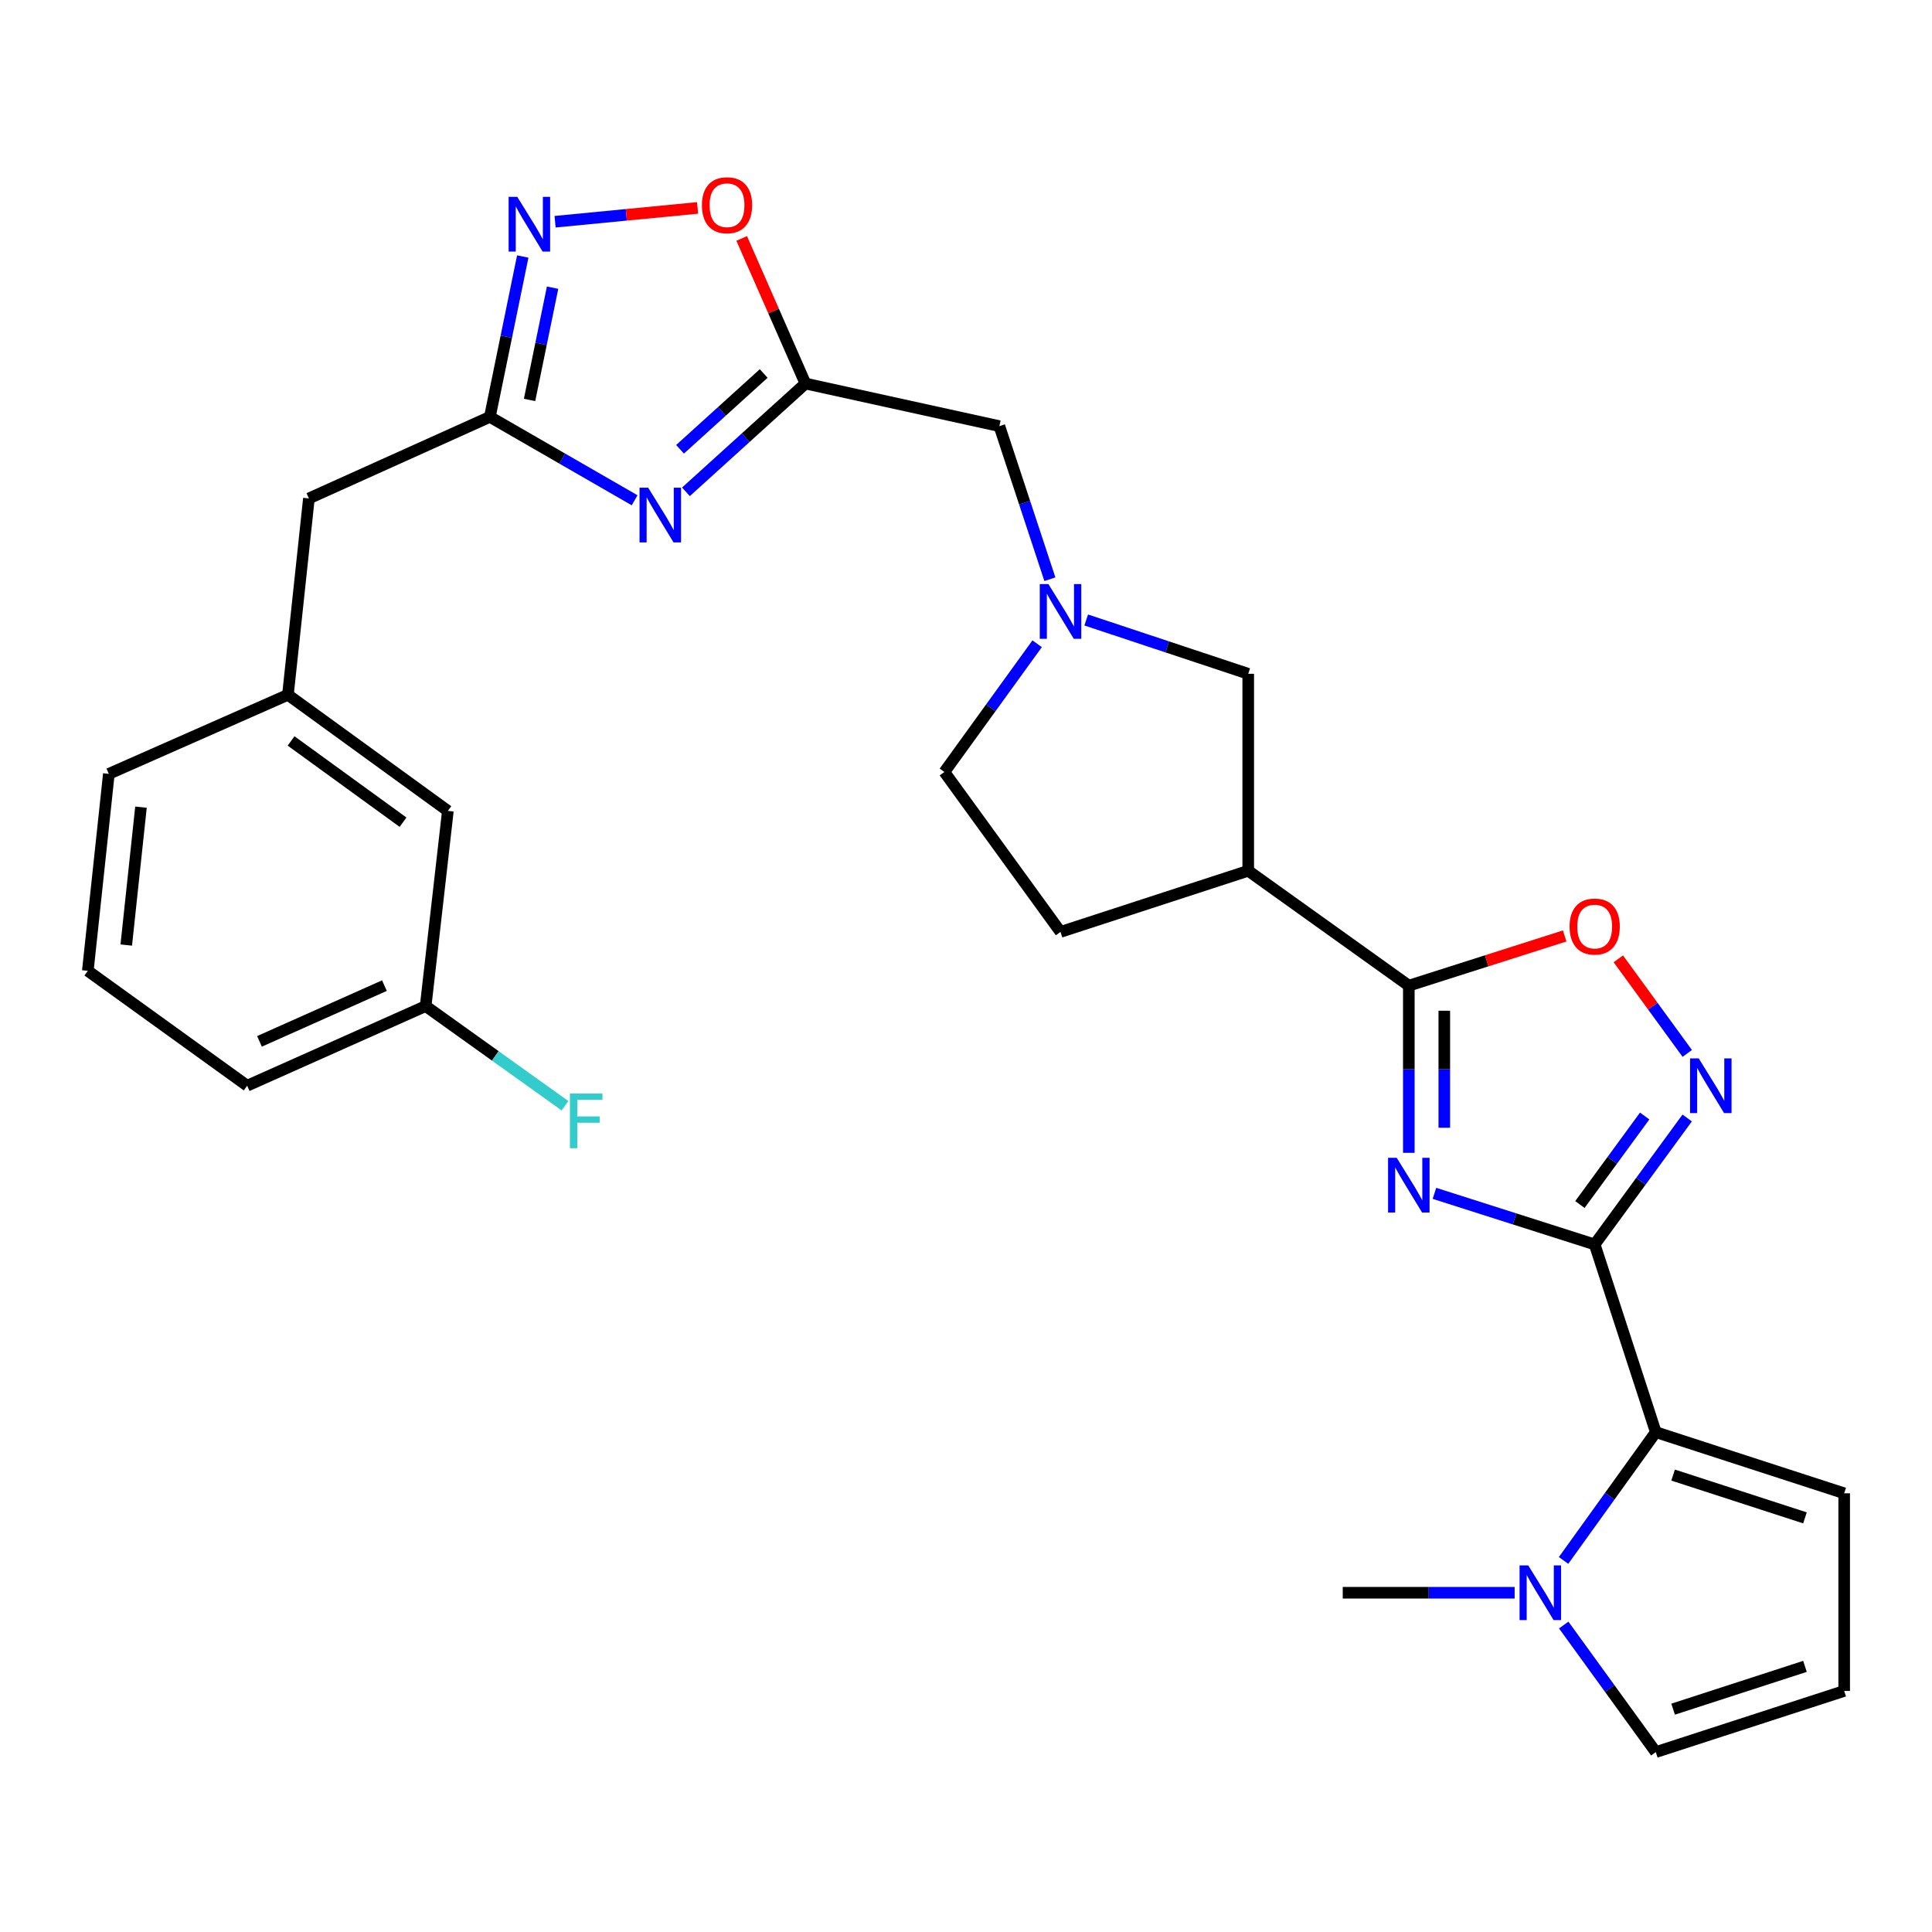 <?xml version='1.0' encoding='iso-8859-1'?>
<svg version='1.1' baseProfile='full'
              xmlns='http://www.w3.org/2000/svg'
                      xmlns:rdkit='http://www.rdkit.org/xml'
                      xmlns:xlink='http://www.w3.org/1999/xlink'
                  xml:space='preserve'
width='1000px' height='1000px' viewBox='0 0 1000 1000'>
<!-- END OF HEADER -->
<rect style='opacity:1.0;fill:#FFFFFF;stroke:none' width='1000' height='1000' x='0' y='0'> </rect>
<path class='bond-0' d='M 825.401,644.122 L 783.933,630.897' style='fill:none;fill-rule:evenodd;stroke:#000000;stroke-width:6px;stroke-linecap:butt;stroke-linejoin:miter;stroke-opacity:1' />
<path class='bond-0' d='M 783.933,630.897 L 742.465,617.672' style='fill:none;fill-rule:evenodd;stroke:#0000FF;stroke-width:6px;stroke-linecap:butt;stroke-linejoin:miter;stroke-opacity:1' />
<path class='bond-2' d='M 825.401,644.122 L 849.343,611.393' style='fill:none;fill-rule:evenodd;stroke:#000000;stroke-width:6px;stroke-linecap:butt;stroke-linejoin:miter;stroke-opacity:1' />
<path class='bond-2' d='M 849.343,611.393 L 873.284,578.665' style='fill:none;fill-rule:evenodd;stroke:#0000FF;stroke-width:6px;stroke-linecap:butt;stroke-linejoin:miter;stroke-opacity:1' />
<path class='bond-2' d='M 817.762,623.46 L 834.521,600.551' style='fill:none;fill-rule:evenodd;stroke:#000000;stroke-width:6px;stroke-linecap:butt;stroke-linejoin:miter;stroke-opacity:1' />
<path class='bond-2' d='M 834.521,600.551 L 851.28,577.641' style='fill:none;fill-rule:evenodd;stroke:#0000FF;stroke-width:6px;stroke-linecap:butt;stroke-linejoin:miter;stroke-opacity:1' />
<path class='bond-4' d='M 825.401,644.122 L 857.039,741.281' style='fill:none;fill-rule:evenodd;stroke:#000000;stroke-width:6px;stroke-linecap:butt;stroke-linejoin:miter;stroke-opacity:1' />
<path class='bond-1' d='M 729.201,596.701 L 729.201,553.436' style='fill:none;fill-rule:evenodd;stroke:#0000FF;stroke-width:6px;stroke-linecap:butt;stroke-linejoin:miter;stroke-opacity:1' />
<path class='bond-1' d='M 729.201,553.436 L 729.201,510.172' style='fill:none;fill-rule:evenodd;stroke:#000000;stroke-width:6px;stroke-linecap:butt;stroke-linejoin:miter;stroke-opacity:1' />
<path class='bond-1' d='M 747.566,583.721 L 747.566,553.436' style='fill:none;fill-rule:evenodd;stroke:#0000FF;stroke-width:6px;stroke-linecap:butt;stroke-linejoin:miter;stroke-opacity:1' />
<path class='bond-1' d='M 747.566,553.436 L 747.566,523.151' style='fill:none;fill-rule:evenodd;stroke:#000000;stroke-width:6px;stroke-linecap:butt;stroke-linejoin:miter;stroke-opacity:1' />
<path class='bond-9' d='M 729.201,510.172 L 646.081,450.711' style='fill:none;fill-rule:evenodd;stroke:#000000;stroke-width:6px;stroke-linecap:butt;stroke-linejoin:miter;stroke-opacity:1' />
<path class='bond-29' d='M 729.201,510.172 L 769.539,497.308' style='fill:none;fill-rule:evenodd;stroke:#000000;stroke-width:6px;stroke-linecap:butt;stroke-linejoin:miter;stroke-opacity:1' />
<path class='bond-29' d='M 769.539,497.308 L 809.877,484.444' style='fill:none;fill-rule:evenodd;stroke:#FF0000;stroke-width:6px;stroke-linecap:butt;stroke-linejoin:miter;stroke-opacity:1' />
<path class='bond-8' d='M 873.325,545.249 L 855.483,520.768' style='fill:none;fill-rule:evenodd;stroke:#0000FF;stroke-width:6px;stroke-linecap:butt;stroke-linejoin:miter;stroke-opacity:1' />
<path class='bond-8' d='M 855.483,520.768 L 837.641,496.287' style='fill:none;fill-rule:evenodd;stroke:#FF0000;stroke-width:6px;stroke-linecap:butt;stroke-linejoin:miter;stroke-opacity:1' />
<path class='bond-3' d='M 355.033,254.57 L 385.966,226.547' style='fill:none;fill-rule:evenodd;stroke:#0000FF;stroke-width:6px;stroke-linecap:butt;stroke-linejoin:miter;stroke-opacity:1' />
<path class='bond-3' d='M 385.966,226.547 L 416.9,198.524' style='fill:none;fill-rule:evenodd;stroke:#000000;stroke-width:6px;stroke-linecap:butt;stroke-linejoin:miter;stroke-opacity:1' />
<path class='bond-3' d='M 351.983,232.552 L 373.637,212.936' style='fill:none;fill-rule:evenodd;stroke:#0000FF;stroke-width:6px;stroke-linecap:butt;stroke-linejoin:miter;stroke-opacity:1' />
<path class='bond-3' d='M 373.637,212.936 L 395.29,193.32' style='fill:none;fill-rule:evenodd;stroke:#000000;stroke-width:6px;stroke-linecap:butt;stroke-linejoin:miter;stroke-opacity:1' />
<path class='bond-6' d='M 328.473,258.941 L 291.015,237.359' style='fill:none;fill-rule:evenodd;stroke:#0000FF;stroke-width:6px;stroke-linecap:butt;stroke-linejoin:miter;stroke-opacity:1' />
<path class='bond-6' d='M 291.015,237.359 L 253.557,215.776' style='fill:none;fill-rule:evenodd;stroke:#000000;stroke-width:6px;stroke-linecap:butt;stroke-linejoin:miter;stroke-opacity:1' />
<path class='bond-10' d='M 857.039,741.281 L 833.167,774.481' style='fill:none;fill-rule:evenodd;stroke:#000000;stroke-width:6px;stroke-linecap:butt;stroke-linejoin:miter;stroke-opacity:1' />
<path class='bond-10' d='M 833.167,774.481 L 809.295,807.682' style='fill:none;fill-rule:evenodd;stroke:#0000FF;stroke-width:6px;stroke-linecap:butt;stroke-linejoin:miter;stroke-opacity:1' />
<path class='bond-14' d='M 857.039,741.281 L 954.545,772.929' style='fill:none;fill-rule:evenodd;stroke:#000000;stroke-width:6px;stroke-linecap:butt;stroke-linejoin:miter;stroke-opacity:1' />
<path class='bond-14' d='M 865.996,763.496 L 934.25,785.649' style='fill:none;fill-rule:evenodd;stroke:#000000;stroke-width:6px;stroke-linecap:butt;stroke-linejoin:miter;stroke-opacity:1' />
<path class='bond-5' d='M 416.9,198.524 L 517.273,220.572' style='fill:none;fill-rule:evenodd;stroke:#000000;stroke-width:6px;stroke-linecap:butt;stroke-linejoin:miter;stroke-opacity:1' />
<path class='bond-11' d='M 416.9,198.524 L 400.399,160.973' style='fill:none;fill-rule:evenodd;stroke:#000000;stroke-width:6px;stroke-linecap:butt;stroke-linejoin:miter;stroke-opacity:1' />
<path class='bond-11' d='M 400.399,160.973 L 383.898,123.422' style='fill:none;fill-rule:evenodd;stroke:#FF0000;stroke-width:6px;stroke-linecap:butt;stroke-linejoin:miter;stroke-opacity:1' />
<path class='bond-19' d='M 253.557,215.776 L 159.887,257.984' style='fill:none;fill-rule:evenodd;stroke:#000000;stroke-width:6px;stroke-linecap:butt;stroke-linejoin:miter;stroke-opacity:1' />
<path class='bond-32' d='M 253.557,215.776 L 262.067,174.269' style='fill:none;fill-rule:evenodd;stroke:#000000;stroke-width:6px;stroke-linecap:butt;stroke-linejoin:miter;stroke-opacity:1' />
<path class='bond-32' d='M 262.067,174.269 L 270.578,132.761' style='fill:none;fill-rule:evenodd;stroke:#0000FF;stroke-width:6px;stroke-linecap:butt;stroke-linejoin:miter;stroke-opacity:1' />
<path class='bond-32' d='M 274.1,207.013 L 280.057,177.957' style='fill:none;fill-rule:evenodd;stroke:#000000;stroke-width:6px;stroke-linecap:butt;stroke-linejoin:miter;stroke-opacity:1' />
<path class='bond-32' d='M 280.057,177.957 L 286.015,148.902' style='fill:none;fill-rule:evenodd;stroke:#0000FF;stroke-width:6px;stroke-linecap:butt;stroke-linejoin:miter;stroke-opacity:1' />
<path class='bond-7' d='M 287.312,114.766 L 324.19,111.191' style='fill:none;fill-rule:evenodd;stroke:#0000FF;stroke-width:6px;stroke-linecap:butt;stroke-linejoin:miter;stroke-opacity:1' />
<path class='bond-7' d='M 324.19,111.191 L 361.069,107.616' style='fill:none;fill-rule:evenodd;stroke:#FF0000;stroke-width:6px;stroke-linecap:butt;stroke-linejoin:miter;stroke-opacity:1' />
<path class='bond-13' d='M 646.081,450.711 L 646.081,348.757' style='fill:none;fill-rule:evenodd;stroke:#000000;stroke-width:6px;stroke-linecap:butt;stroke-linejoin:miter;stroke-opacity:1' />
<path class='bond-18' d='M 646.081,450.711 L 548.921,482.36' style='fill:none;fill-rule:evenodd;stroke:#000000;stroke-width:6px;stroke-linecap:butt;stroke-linejoin:miter;stroke-opacity:1' />
<path class='bond-16' d='M 809.379,841.108 L 833.209,873.993' style='fill:none;fill-rule:evenodd;stroke:#0000FF;stroke-width:6px;stroke-linecap:butt;stroke-linejoin:miter;stroke-opacity:1' />
<path class='bond-16' d='M 833.209,873.993 L 857.039,906.879' style='fill:none;fill-rule:evenodd;stroke:#000000;stroke-width:6px;stroke-linecap:butt;stroke-linejoin:miter;stroke-opacity:1' />
<path class='bond-25' d='M 783.976,824.401 L 739.489,824.401' style='fill:none;fill-rule:evenodd;stroke:#0000FF;stroke-width:6px;stroke-linecap:butt;stroke-linejoin:miter;stroke-opacity:1' />
<path class='bond-25' d='M 739.489,824.401 L 695.002,824.401' style='fill:none;fill-rule:evenodd;stroke:#000000;stroke-width:6px;stroke-linecap:butt;stroke-linejoin:miter;stroke-opacity:1' />
<path class='bond-12' d='M 562.221,320.903 L 604.151,334.83' style='fill:none;fill-rule:evenodd;stroke:#0000FF;stroke-width:6px;stroke-linecap:butt;stroke-linejoin:miter;stroke-opacity:1' />
<path class='bond-12' d='M 604.151,334.83 L 646.081,348.757' style='fill:none;fill-rule:evenodd;stroke:#000000;stroke-width:6px;stroke-linecap:butt;stroke-linejoin:miter;stroke-opacity:1' />
<path class='bond-15' d='M 543.416,299.801 L 530.344,260.186' style='fill:none;fill-rule:evenodd;stroke:#0000FF;stroke-width:6px;stroke-linecap:butt;stroke-linejoin:miter;stroke-opacity:1' />
<path class='bond-15' d='M 530.344,260.186 L 517.273,220.572' style='fill:none;fill-rule:evenodd;stroke:#000000;stroke-width:6px;stroke-linecap:butt;stroke-linejoin:miter;stroke-opacity:1' />
<path class='bond-31' d='M 536.822,333.21 L 512.815,366.393' style='fill:none;fill-rule:evenodd;stroke:#0000FF;stroke-width:6px;stroke-linecap:butt;stroke-linejoin:miter;stroke-opacity:1' />
<path class='bond-31' d='M 512.815,366.393 L 488.808,399.576' style='fill:none;fill-rule:evenodd;stroke:#000000;stroke-width:6px;stroke-linecap:butt;stroke-linejoin:miter;stroke-opacity:1' />
<path class='bond-17' d='M 954.545,772.929 L 954.545,875.23' style='fill:none;fill-rule:evenodd;stroke:#000000;stroke-width:6px;stroke-linecap:butt;stroke-linejoin:miter;stroke-opacity:1' />
<path class='bond-30' d='M 857.039,906.879 L 954.545,875.23' style='fill:none;fill-rule:evenodd;stroke:#000000;stroke-width:6px;stroke-linecap:butt;stroke-linejoin:miter;stroke-opacity:1' />
<path class='bond-30' d='M 865.996,884.664 L 934.25,862.51' style='fill:none;fill-rule:evenodd;stroke:#000000;stroke-width:6px;stroke-linecap:butt;stroke-linejoin:miter;stroke-opacity:1' />
<path class='bond-20' d='M 548.921,482.36 L 488.808,399.576' style='fill:none;fill-rule:evenodd;stroke:#000000;stroke-width:6px;stroke-linecap:butt;stroke-linejoin:miter;stroke-opacity:1' />
<path class='bond-21' d='M 159.887,257.984 L 149.031,359.633' style='fill:none;fill-rule:evenodd;stroke:#000000;stroke-width:6px;stroke-linecap:butt;stroke-linejoin:miter;stroke-opacity:1' />
<path class='bond-22' d='M 149.031,359.633 L 231.815,419.716' style='fill:none;fill-rule:evenodd;stroke:#000000;stroke-width:6px;stroke-linecap:butt;stroke-linejoin:miter;stroke-opacity:1' />
<path class='bond-22' d='M 150.662,383.508 L 208.61,425.566' style='fill:none;fill-rule:evenodd;stroke:#000000;stroke-width:6px;stroke-linecap:butt;stroke-linejoin:miter;stroke-opacity:1' />
<path class='bond-27' d='M 149.031,359.633 L 56.341,400.545' style='fill:none;fill-rule:evenodd;stroke:#000000;stroke-width:6px;stroke-linecap:butt;stroke-linejoin:miter;stroke-opacity:1' />
<path class='bond-23' d='M 231.815,419.716 L 220.317,520.742' style='fill:none;fill-rule:evenodd;stroke:#000000;stroke-width:6px;stroke-linecap:butt;stroke-linejoin:miter;stroke-opacity:1' />
<path class='bond-24' d='M 220.317,520.742 L 256.375,546.532' style='fill:none;fill-rule:evenodd;stroke:#000000;stroke-width:6px;stroke-linecap:butt;stroke-linejoin:miter;stroke-opacity:1' />
<path class='bond-24' d='M 256.375,546.532 L 292.433,572.323' style='fill:none;fill-rule:evenodd;stroke:#33CCCC;stroke-width:6px;stroke-linecap:butt;stroke-linejoin:miter;stroke-opacity:1' />
<path class='bond-33' d='M 220.317,520.742 L 127.932,561.96' style='fill:none;fill-rule:evenodd;stroke:#000000;stroke-width:6px;stroke-linecap:butt;stroke-linejoin:miter;stroke-opacity:1' />
<path class='bond-33' d='M 198.976,510.153 L 134.307,539.006' style='fill:none;fill-rule:evenodd;stroke:#000000;stroke-width:6px;stroke-linecap:butt;stroke-linejoin:miter;stroke-opacity:1' />
<path class='bond-26' d='M 45.455,502.499 L 56.341,400.545' style='fill:none;fill-rule:evenodd;stroke:#000000;stroke-width:6px;stroke-linecap:butt;stroke-linejoin:miter;stroke-opacity:1' />
<path class='bond-26' d='M 65.348,489.156 L 72.969,417.788' style='fill:none;fill-rule:evenodd;stroke:#000000;stroke-width:6px;stroke-linecap:butt;stroke-linejoin:miter;stroke-opacity:1' />
<path class='bond-28' d='M 45.455,502.499 L 127.932,561.96' style='fill:none;fill-rule:evenodd;stroke:#000000;stroke-width:6px;stroke-linecap:butt;stroke-linejoin:miter;stroke-opacity:1' />
<path  class='atom-1' d='M 722.941 599.282
L 732.221 614.282
Q 733.141 615.762, 734.621 618.442
Q 736.101 621.122, 736.181 621.282
L 736.181 599.282
L 739.941 599.282
L 739.941 627.602
L 736.061 627.602
L 726.101 611.202
Q 724.941 609.282, 723.701 607.082
Q 722.501 604.882, 722.141 604.202
L 722.141 627.602
L 718.461 627.602
L 718.461 599.282
L 722.941 599.282
' fill='#0000FF'/>
<path  class='atom-3' d='M 879.245 547.8
L 888.525 562.8
Q 889.445 564.28, 890.925 566.96
Q 892.405 569.64, 892.485 569.8
L 892.485 547.8
L 896.245 547.8
L 896.245 576.12
L 892.365 576.12
L 882.405 559.72
Q 881.245 557.8, 880.005 555.6
Q 878.805 553.4, 878.445 552.72
L 878.445 576.12
L 874.765 576.12
L 874.765 547.8
L 879.245 547.8
' fill='#0000FF'/>
<path  class='atom-4' d='M 335.498 252.435
L 344.778 267.435
Q 345.698 268.915, 347.178 271.595
Q 348.658 274.275, 348.738 274.435
L 348.738 252.435
L 352.498 252.435
L 352.498 280.755
L 348.618 280.755
L 338.658 264.355
Q 337.498 262.435, 336.258 260.235
Q 335.058 258.035, 334.698 257.355
L 334.698 280.755
L 331.018 280.755
L 331.018 252.435
L 335.498 252.435
' fill='#0000FF'/>
<path  class='atom-8' d='M 267.743 101.896
L 277.023 116.896
Q 277.943 118.376, 279.423 121.056
Q 280.903 123.736, 280.983 123.896
L 280.983 101.896
L 284.743 101.896
L 284.743 130.216
L 280.863 130.216
L 270.903 113.816
Q 269.743 111.896, 268.503 109.696
Q 267.303 107.496, 266.943 106.816
L 266.943 130.216
L 263.263 130.216
L 263.263 101.896
L 267.743 101.896
' fill='#0000FF'/>
<path  class='atom-9' d='M 812.401 479.573
Q 812.401 472.773, 815.761 468.973
Q 819.121 465.173, 825.401 465.173
Q 831.681 465.173, 835.041 468.973
Q 838.401 472.773, 838.401 479.573
Q 838.401 486.453, 835.001 490.373
Q 831.601 494.253, 825.401 494.253
Q 819.161 494.253, 815.761 490.373
Q 812.401 486.493, 812.401 479.573
M 825.401 491.053
Q 829.721 491.053, 832.041 488.173
Q 834.401 485.253, 834.401 479.573
Q 834.401 474.013, 832.041 471.213
Q 829.721 468.373, 825.401 468.373
Q 821.081 468.373, 818.721 471.173
Q 816.401 473.973, 816.401 479.573
Q 816.401 485.293, 818.721 488.173
Q 821.081 491.053, 825.401 491.053
' fill='#FF0000'/>
<path  class='atom-11' d='M 791.013 810.241
L 800.293 825.241
Q 801.213 826.721, 802.693 829.401
Q 804.173 832.081, 804.253 832.241
L 804.253 810.241
L 808.013 810.241
L 808.013 838.561
L 804.133 838.561
L 794.173 822.161
Q 793.013 820.241, 791.773 818.041
Q 790.573 815.841, 790.213 815.161
L 790.213 838.561
L 786.533 838.561
L 786.533 810.241
L 791.013 810.241
' fill='#0000FF'/>
<path  class='atom-12' d='M 363.304 106.219
Q 363.304 99.419, 366.664 95.619
Q 370.024 91.819, 376.304 91.819
Q 382.584 91.819, 385.944 95.619
Q 389.304 99.419, 389.304 106.219
Q 389.304 113.099, 385.904 117.019
Q 382.504 120.899, 376.304 120.899
Q 370.064 120.899, 366.664 117.019
Q 363.304 113.139, 363.304 106.219
M 376.304 117.699
Q 380.624 117.699, 382.944 114.819
Q 385.304 111.899, 385.304 106.219
Q 385.304 100.659, 382.944 97.859
Q 380.624 95.019, 376.304 95.019
Q 371.984 95.019, 369.624 97.819
Q 367.304 100.619, 367.304 106.219
Q 367.304 111.939, 369.624 114.819
Q 371.984 117.699, 376.304 117.699
' fill='#FF0000'/>
<path  class='atom-13' d='M 542.661 302.326
L 551.941 317.326
Q 552.861 318.806, 554.341 321.486
Q 555.821 324.166, 555.901 324.326
L 555.901 302.326
L 559.661 302.326
L 559.661 330.646
L 555.781 330.646
L 545.821 314.246
Q 544.661 312.326, 543.421 310.126
Q 542.221 307.926, 541.861 307.246
L 541.861 330.646
L 538.181 330.646
L 538.181 302.326
L 542.661 302.326
' fill='#0000FF'/>
<path  class='atom-25' d='M 294.986 566.012
L 311.826 566.012
L 311.826 569.252
L 298.786 569.252
L 298.786 577.852
L 310.386 577.852
L 310.386 581.132
L 298.786 581.132
L 298.786 594.332
L 294.986 594.332
L 294.986 566.012
' fill='#33CCCC'/>
</svg>
